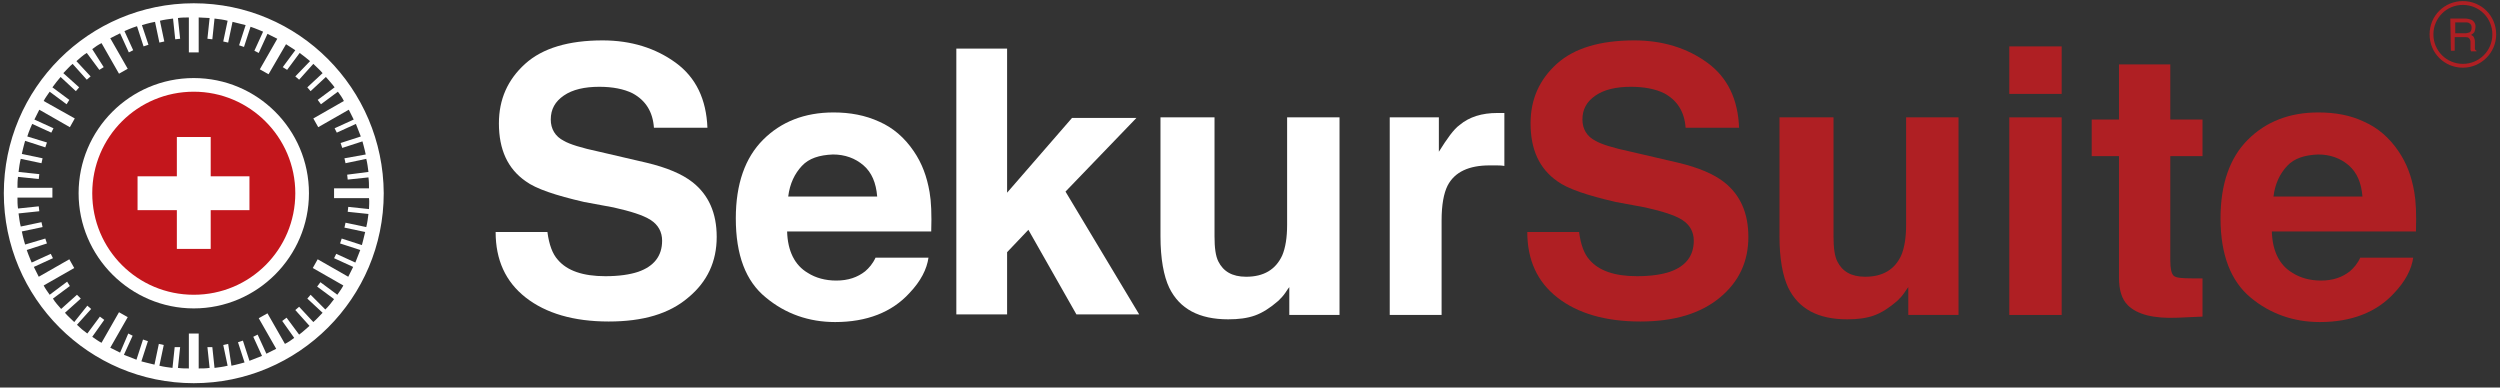 <?xml version="1.0" encoding="UTF-8"?>
<svg width="458px" height="71px" viewBox="0 0 458 71" version="1.1" xmlns="http://www.w3.org/2000/svg" xmlns:xlink="http://www.w3.org/1999/xlink">
    <rect x="0" y="0" width="458" height="71" fill="#333333" stroke="none"/>
    <!-- Generator: Sketch 63.1 (92452) - https://sketch.com -->
    <title>SekurSuiteHWhiteRed</title>
    <desc>Created with Sketch.</desc>
    <g id="Page-1" stroke="none" stroke-width="1" fill="none" fill-rule="evenodd">
        <g id="SekurSuiteHWhiteRed" fill-rule="nonzero">
            <path d="M448.9,3.4 L451.6,3.4 C452,3.4 452.4,3.5 452.7,3.6 C453.2,3.8 453.6,4.4 453.5,5 C453.5,5.3 453.4,5.6 453.3,5.9 C453.1,6.1 452.9,6.3 452.7,6.4 C452.9,6.5 453.1,6.6 453.2,6.8 C453.3,7 453.4,7.3 453.4,7.6 L453.4,8.4 C453.4,8.6 453.4,8.7 453.4,8.9 C453.4,9.1 453.5,9.2 453.7,9.3 L453.7,9.4 L452.7,9.4 C452.7,9.3 452.7,9.3 452.6,9.2 C452.6,9 452.6,8.9 452.6,8.7 L452.6,7.7 C452.6,7.4 452.5,7.1 452.2,6.9 C452,6.8 451.7,6.8 451.5,6.8 L449.7,6.8 L449.7,9.3 L449,9.3 L448.9,3.4 Z M451.6,6.1 C451.9,6.1 452.2,6 452.5,5.9 C452.7,5.7 452.8,5.4 452.8,5.1 C452.8,4.7 452.7,4.4 452.3,4.2 C452.1,4.1 451.9,4.1 451.7,4.1 L449.8,4.1 L449.8,6.1 L451.6,6.1 Z" id="Shape" fill="#AF1F23"></path>
            <path d="M451.2,12.4 C447.8,12.4 445.1,9.7 445.1,6.3 C445.1,2.9 447.8,0.2 451.2,0.2 C454.6,0.2 457.3,2.9 457.3,6.3 C457.3,6.3 457.3,6.3 457.3,6.3 C457.3,9.7 454.5,12.4 451.2,12.4 Z M451.2,0.9 C448.2,0.9 445.8,3.3 445.8,6.3 C445.8,9.3 448.2,11.7 451.2,11.7 C454.2,11.7 456.6,9.3 456.6,6.3 C456.6,6.3 456.6,6.3 456.6,6.3 C456.6,3.3 454.2,0.9 451.2,0.9 Z" id="Shape" fill="#AF1F23"></path>
            <path d="M35.5,14.3 C23.8,14.3 14.4,23.8 14.4,35.4 C14.4,47 23.9,56.5 35.5,56.5 C47.1,56.5 56.6,47 56.6,35.4 C56.6,35.4 56.6,35.4 56.6,35.4 C56.6,23.7 47.1,14.3 35.5,14.3 C35.5,14.3 35.5,14.3 35.5,14.3 Z" id="Path" fill="#FFFFFF"></path>
            <path d="M54.1,35.4 C54.1,45.7 45.8,54 35.5,54 C25.2,54 16.9,45.7 16.9,35.4 C16.9,25.1 25.2,16.8 35.5,16.8 L35.5,16.8 C45.7,16.8 54.1,25.1 54.1,35.4 Z" id="Path" fill="#C4161C"></path>
            <polygon id="Path" fill="#FFFFFF" points="45.7 32.3 38.6 32.3 38.6 25.1 32.4 25.1 32.4 32.3 25.2 32.3 25.2 38.5 32.4 38.5 32.4 45.6 38.6 45.6 38.6 38.5 45.7 38.5"></polygon>
            <path d="M35.5,0.6 C16.3,0.6 0.7,16.2 0.7,35.4 C0.7,54.6 16.3,70.2 35.5,70.2 C54.7,70.2 70.3,54.6 70.3,35.4 C70.3,35.4 70.3,35.4 70.3,35.4 C70.2,16.2 54.7,0.6 35.5,0.6 Z M67.6,38.3 L63.8,37.9 L63.7,38.8 L67.5,39.2 C67.4,40 67.3,40.8 67.1,41.6 L63.3,40.8 L63.1,41.7 L66.9,42.5 C66.7,43.4 66.3,44.9 66.3,44.9 L62.6,43.7 L62.3,44.6 L66,45.8 C65.7,46.6 65.4,47.3 65.1,48.1 L61.6,46.5 L61.2,47.3 L64.7,48.9 C64.4,49.5 64.1,50.1 63.8,50.7 L58.2,47.5 L57.3,49.1 L62.9,52.3 C62.6,52.9 62.2,53.4 61.8,54 L58.7,51.7 L58.1,52.5 L61.2,54.8 C60.7,55.5 60.2,56.1 59.6,56.7 L56.9,54 L56.3,54.7 L59.1,57.3 C58.5,57.9 58,58.5 57.4,59 L54.8,56.2 L54.1,56.8 L56.7,59.7 C56.1,60.2 55.5,60.8 54.8,61.3 L52.5,58.2 L51.7,58.8 L53.9,61.9 C53.4,62.3 52.8,62.7 52.2,63 L49,57.4 L47.4,58.3 L50.6,63.9 C50,64.2 49.4,64.5 48.8,64.8 L47.2,61.3 L46.4,61.7 L48,65.2 C47.2,65.5 46.5,65.8 45.7,66.1 L44.5,62.4 L43.6,62.7 L44.8,66.4 C44.8,66.4 43.4,66.8 42.4,67 L41.8,63 L40.9,63.2 L41.7,67 C40.9,67.2 40.1,67.3 39.3,67.4 L38.9,63.6 L38,63.6 L38.4,67.4 C37.7,67.5 37.1,67.5 36.4,67.5 L36.4,61.1 L34.6,61.1 L34.6,67.5 C33.9,67.5 33.3,67.5 32.6,67.4 L33,63.6 L32,63.6 L31.6,67.4 C30.8,67.3 30,67.2 29.2,67 L30,63.2 L29.1,63 L28.3,66.8 C27.4,66.6 25.9,66.2 25.9,66.2 L27.1,62.5 L26.2,62.2 L25,65.9 C24.2,65.6 23.5,65.3 22.7,65 L24.3,61.5 L23.5,61.1 L22,64.6 C21.4,64.3 20.8,64 20.2,63.7 L23.4,58.1 L21.8,57.2 L18.6,62.8 C18,62.5 17.5,62.1 16.9,61.7 L19.1,58.6 L18.3,58 L16,61.1 C15.3,60.6 14.7,60.1 14.1,59.5 L16.7,56.6 L16,56 L13.6,59 C13,58.4 12.4,57.9 11.9,57.3 L14.8,54.7 L14.1,54 L11.2,56.6 C10.7,56 10.1,55.4 9.7,54.7 L12.8,52.4 L12.3,51.6 L9.1,54 C8.7,53.4 8.3,52.9 8,52.3 L13.6,49.1 L12.7,47.5 L7.1,50.7 C6.8,50.1 6.5,49.5 6.2,48.9 L9.7,47.3 L9.3,46.5 L5.8,48.1 C5.8,48.1 5.2,46.7 4.9,45.8 L8.6,44.6 L8.3,43.7 L4.6,44.8 C4.6,44.8 4.2,43.5 4,42.4 L7.8,41.6 L7.6,40.7 L3.8,41.5 C3.6,40.7 3.5,39.9 3.4,39.1 L7.2,38.7 L7.1,37.8 L3.3,38.2 C3.2,37.5 3.2,36.9 3.2,36.2 L9.6,36.2 L9.6,34.4 L3.2,34.4 C3.2,33.7 3.2,33.1 3.3,32.4 L7.1,32.8 L7.2,31.9 L3.4,31.5 C3.5,30.7 3.6,29.9 3.8,29.1 L7.6,29.9 L7.8,29 L4,28.2 C4.2,27.2 4.6,25.8 4.6,25.8 L8.3,27 L8.6,26.1 L5,25 C5.3,24 5.9,22.7 5.9,22.7 L9.4,24.3 L9.8,23.5 L6.3,21.9 C6.6,21.3 6.9,20.7 7.2,20.1 L12.8,23.3 L13.7,21.7 L8,18.5 C8.3,17.9 8.7,17.4 9.1,16.8 L12.2,19.1 L12.7,18.3 L9.6,16 C10.1,15.3 10.6,14.7 11.1,14.1 L13.9,16.7 L14.5,16 L11.6,13.4 C12.2,12.8 12.7,12.2 13.3,11.7 L15.9,14.6 L16.6,14 L14,11.2 C14.6,10.7 15.2,10.1 15.9,9.7 L18.2,12.8 L19,12.3 L16.9,9 C17.4,8.6 18,8.2 18.6,7.9 L21.8,13.5 L23.4,12.6 L20.2,7 C20.8,6.7 21.4,6.4 22,6.1 L23.6,9.6 L24.4,9.2 L22.8,5.7 C22.8,5.7 24.1,5.1 25.1,4.8 L26.3,8.5 L27.2,8.2 L26,4.6 C26,4.6 27.3,4.2 28.4,4 L29.2,7.8 L30.1,7.6 L29.3,3.8 C30.1,3.6 30.9,3.5 31.7,3.4 L32.1,7.2 L33,7.1 L32.6,3.3 C33.3,3.2 33.9,3.2 34.6,3.2 L34.6,9.6 L36.4,9.6 L36.4,3.2 C37.1,3.2 37.7,3.3 38.4,3.3 L38,7.1 L38.9,7.2 L39.3,3.4 C40.1,3.5 41,3.6 41.7,3.8 L40.9,7.6 L41.8,7.8 L42.6,4 L45,4.6 L43.8,8.3 L44.7,8.6 L45.9,4.9 C46.8,5.2 48.2,5.8 48.2,5.8 L46.6,9.3 L47.4,9.7 L49,6.2 C49.6,6.5 50.2,6.8 50.8,7.1 L47.6,12.7 L49.2,13.6 L52.4,8.1 C53,8.5 53.5,8.8 54.1,9.2 L51.8,12.3 L52.6,12.8 L54.9,9.7 C55.6,10.2 56.2,10.7 56.8,11.2 L54.1,14 L54.8,14.6 L57.4,11.7 C58,12.3 58.6,12.8 59.1,13.4 L56.3,16 L56.9,16.7 L59.7,14.1 C60.2,14.7 60.8,15.3 61.3,16 L58.2,18.3 L58.8,19.1 L61.9,16.8 C62.3,17.3 62.7,17.9 63,18.5 L57.4,21.7 L58.3,23.3 L63.9,20.1 C64.2,20.7 64.5,21.3 64.8,21.9 L61.3,23.5 L61.7,24.3 L65.2,22.7 C65.5,23.5 65.8,24.2 66.1,25 L62.4,26.2 L62.7,27.1 L66.4,25.9 C66.4,25.9 66.8,27.3 67,28.3 L63.1,29 L63.3,29.9 L67.1,29.1 C67.3,29.9 67.4,30.7 67.5,31.5 L63.6,32 L63.7,32.9 L67.5,32.5 C67.6,33.2 67.6,33.8 67.6,34.5 L61.2,34.5 L61.2,36.3 L67.6,36.3 C67.7,37 67.6,37.6 67.6,38.3 Z" id="Shape" fill="#FFFFFF"></path>
            <g id="Group" transform="translate(90, 7)" fill="#FFFFFF">
                <path d="M10.3,35.6 C10.6,37.8 11.2,39.5 12.2,40.6 C13.9,42.6 16.8,43.6 20.9,43.6 C23.4,43.6 25.4,43.3 26.9,42.8 C29.8,41.8 31.3,39.9 31.3,37.1 C31.3,35.5 30.6,34.2 29.2,33.3 C27.8,32.4 25.5,31.7 22.4,31 L17,30 C11.8,28.8 8.2,27.6 6.3,26.2 C3,23.9 1.4,20.4 1.4,15.6 C1.4,11.2 3,7.6 6.2,4.7 C9.4,1.8 14.2,0.4 20.4,0.4 C25.6,0.4 30.1,1.8 33.8,4.5 C37.5,7.2 39.4,11.2 39.6,16.4 L29.8,16.4 C29.6,13.5 28.3,11.4 25.9,10.1 C24.3,9.3 22.2,8.9 19.8,8.9 C17.1,8.9 14.9,9.4 13.3,10.5 C11.7,11.6 10.9,13 10.9,14.9 C10.9,16.6 11.7,18 13.3,18.8 C14.3,19.4 16.5,20.1 19.8,20.8 L28.4,22.8 C32.2,23.7 35,24.9 36.9,26.4 C39.8,28.7 41.3,32 41.3,36.4 C41.3,40.9 39.6,44.6 36.1,47.5 C32.6,50.5 27.8,51.9 21.5,51.9 C15.1,51.9 10,50.4 6.3,47.5 C2.6,44.6 0.8,40.6 0.8,35.5 L10.3,35.5 L10.3,35.6 Z" id="Path"></path>
                <path d="M71.1,15.3 C73.6,16.4 75.7,18.2 77.4,20.7 C78.9,22.9 79.8,25.3 80.3,28.2 C80.6,29.9 80.7,32.3 80.6,35.4 L54.2,35.4 C54.3,39 55.6,41.6 58,43 C59.4,43.9 61.2,44.4 63.2,44.4 C65.4,44.4 67.1,43.8 68.5,42.7 C69.2,42.1 69.9,41.3 70.4,40.2 L80.1,40.2 C79.8,42.3 78.7,44.5 76.6,46.7 C73.4,50.2 68.8,52 63,52 C58.2,52 53.9,50.5 50.3,47.5 C46.6,44.5 44.8,39.7 44.8,33 C44.8,26.7 46.5,21.9 49.8,18.6 C53.1,15.3 57.4,13.6 62.7,13.6 C65.7,13.6 68.5,14.1 71.1,15.3 Z M56.9,23.4 C55.6,24.8 54.7,26.6 54.4,29 L70.7,29 C70.5,26.5 69.7,24.6 68.2,23.3 C66.7,22 64.8,21.3 62.6,21.3 C60.1,21.4 58.2,22 56.9,23.4 Z" id="Shape"></path>
                <polygon id="Path" points="85.2 1.9 94.5 1.9 94.5 28.3 106.4 14.6 118.2 14.6 105.2 28.1 118.7 50.6 107.2 50.6 98.4 35.1 94.5 39.2 94.5 50.6 85.2 50.6"></polygon>
                <path d="M132.5,14.5 L132.5,36.3 C132.5,38.4 132.7,39.9 133.2,40.9 C134.1,42.7 135.7,43.7 138.3,43.7 C141.5,43.7 143.7,42.4 144.9,39.8 C145.5,38.4 145.8,36.5 145.8,34.2 L145.8,14.5 L155.4,14.5 L155.4,50.7 L146.2,50.7 L146.2,45.6 C146.1,45.7 145.9,46 145.5,46.6 C145.1,47.2 144.7,47.6 144.2,48.1 C142.7,49.4 141.3,50.3 139.9,50.8 C138.5,51.3 136.9,51.5 135,51.5 C129.7,51.5 126.1,49.6 124.2,45.7 C123.2,43.6 122.6,40.4 122.6,36.3 L122.6,14.5 L132.5,14.5 Z" id="Path"></path>
                <path d="M184.8,13.7 C184.9,13.7 185.2,13.7 185.6,13.7 L185.6,23.4 C185,23.3 184.5,23.3 184,23.3 C183.5,23.3 183.2,23.3 182.9,23.3 C179.1,23.3 176.5,24.5 175.2,27 C174.5,28.4 174.1,30.5 174.1,33.4 L174.1,50.7 L164.6,50.7 L164.6,14.5 L173.6,14.5 L173.6,20.8 C175.1,18.4 176.3,16.7 177.4,15.9 C179.2,14.4 181.5,13.7 184.3,13.7 C184.5,13.7 184.6,13.7 184.8,13.7 Z" id="Path"></path>
            </g>
            <g id="Group" transform="translate(279, 7)" fill="#AF1F23">
                <path d="M10.3,35.6 C10.6,37.8 11.2,39.5 12.2,40.6 C13.9,42.6 16.8,43.6 20.9,43.6 C23.4,43.6 25.4,43.3 26.9,42.8 C29.8,41.8 31.3,39.9 31.3,37.1 C31.3,35.5 30.6,34.2 29.2,33.3 C27.8,32.4 25.5,31.7 22.4,31 L17,30 C11.8,28.8 8.2,27.6 6.3,26.2 C3,23.9 1.4,20.4 1.4,15.6 C1.4,11.2 3,7.6 6.2,4.7 C9.4,1.8 14.2,0.4 20.4,0.4 C25.6,0.4 30.1,1.8 33.8,4.5 C37.5,7.2 39.4,11.2 39.6,16.4 L29.8,16.4 C29.6,13.5 28.3,11.4 25.9,10.1 C24.3,9.3 22.2,8.9 19.8,8.9 C17.1,8.9 14.9,9.4 13.3,10.5 C11.7,11.6 10.9,13 10.9,14.9 C10.9,16.6 11.7,18 13.3,18.8 C14.3,19.4 16.5,20.1 19.8,20.8 L28.4,22.8 C32.2,23.7 35,24.9 36.9,26.4 C39.8,28.7 41.3,32 41.3,36.4 C41.3,40.9 39.6,44.6 36.1,47.5 C32.6,50.4 27.8,51.9 21.5,51.9 C15.1,51.9 10,50.4 6.3,47.5 C2.6,44.6 0.8,40.6 0.8,35.5 L10.3,35.5 L10.3,35.6 Z" id="Path"></path>
                <path d="M56.9,14.5 L56.9,36.3 C56.9,38.4 57.1,39.9 57.6,40.9 C58.5,42.7 60.1,43.7 62.7,43.7 C65.9,43.7 68.1,42.4 69.3,39.8 C69.9,38.4 70.2,36.5 70.2,34.2 L70.2,14.5 L79.8,14.5 L79.8,50.7 L70.6,50.7 L70.6,45.6 C70.5,45.7 70.3,46 69.9,46.6 C69.5,47.2 69.1,47.6 68.6,48.1 C67.1,49.4 65.7,50.3 64.3,50.8 C62.9,51.3 61.3,51.5 59.4,51.5 C54.1,51.5 50.5,49.6 48.6,45.7 C47.6,43.6 47,40.4 47,36.3 L47,14.5 L56.9,14.5 Z" id="Path"></path>
                <path d="M98.7,10.2 L89.1,10.2 L89.1,1.5 L98.7,1.5 L98.7,10.2 Z M89.1,14.5 L98.7,14.5 L98.7,50.7 L89.1,50.7 L89.1,14.5 Z" id="Shape"></path>
                <path d="M104.2,21.6 L104.2,14.9 L109.2,14.9 L109.2,4.8 L118.6,4.8 L118.6,14.9 L124.5,14.9 L124.5,21.6 L118.6,21.6 L118.6,40.7 C118.6,42.2 118.8,43.1 119.2,43.5 C119.6,43.9 120.7,44 122.7,44 C123,44 123.3,44 123.6,44 C123.9,44 124.2,44 124.5,44 L124.5,51 L120,51.2 C115.5,51.4 112.5,50.6 110.8,48.9 C109.7,47.8 109.2,46.1 109.2,43.9 L109.2,21.6 L104.2,21.6 Z" id="Path"></path>
                <path d="M154.1,15.3 C156.6,16.4 158.7,18.2 160.4,20.7 C161.9,22.9 162.8,25.3 163.3,28.2 C163.6,29.9 163.7,32.3 163.6,35.4 L137.2,35.4 C137.3,39 138.6,41.6 141,43 C142.4,43.9 144.2,44.4 146.2,44.4 C148.4,44.4 150.1,43.8 151.5,42.7 C152.2,42.1 152.9,41.3 153.4,40.2 L163.1,40.2 C162.8,42.3 161.7,44.5 159.6,46.7 C156.4,50.2 151.8,52 146,52 C141.2,52 136.9,50.5 133.3,47.5 C129.7,44.5 127.8,39.7 127.8,33 C127.8,26.7 129.5,21.9 132.8,18.6 C136.1,15.3 140.4,13.6 145.7,13.6 C148.8,13.6 151.6,14.1 154.1,15.3 Z M140,23.4 C138.7,24.8 137.8,26.6 137.5,29 L153.8,29 C153.6,26.5 152.8,24.6 151.3,23.3 C149.8,22 147.9,21.3 145.7,21.3 C143.2,21.4 141.3,22 140,23.4 Z" id="Shape"></path>
            </g>
        </g>
    </g>
</svg>